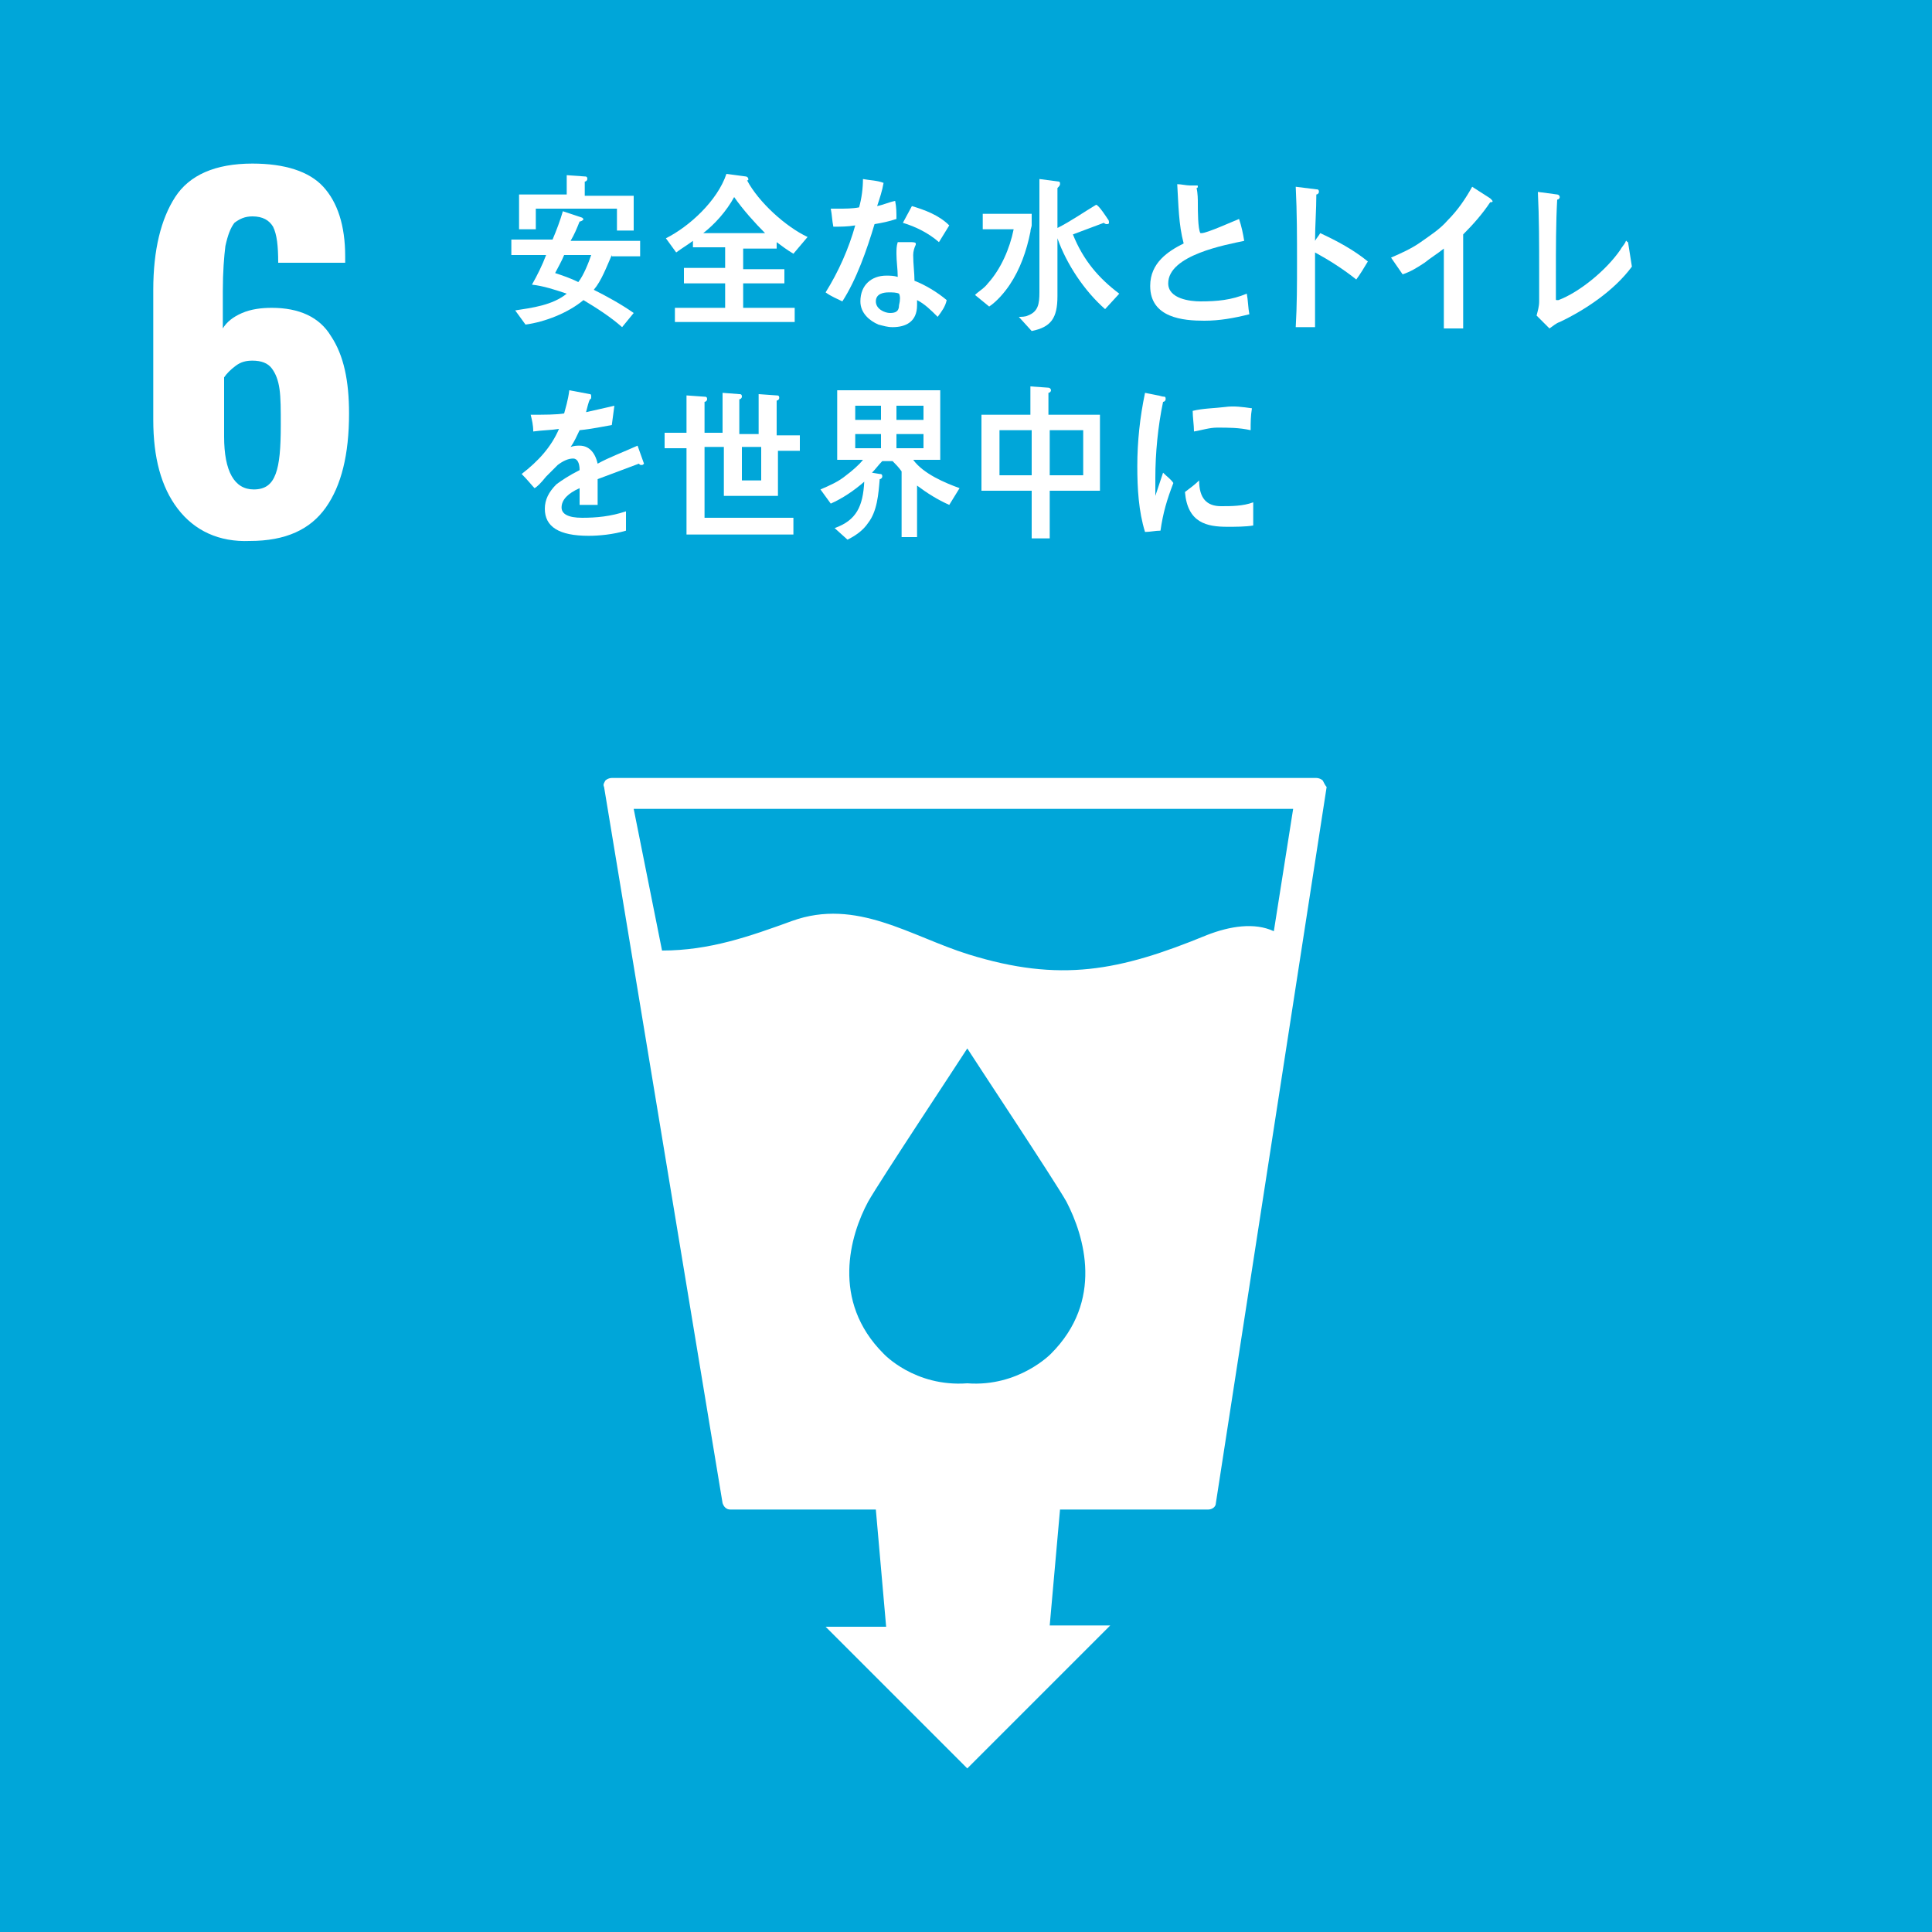 <?xml version="1.0" encoding="utf-8"?>
<!-- Generator: Adobe Illustrator 26.2.1, SVG Export Plug-In . SVG Version: 6.00 Build 0)  -->
<svg version="1.1" id="レイヤー_1" xmlns="http://www.w3.org/2000/svg" xmlns:xlink="http://www.w3.org/1999/xlink" x="0px"
	 y="0px" viewBox="0 0 150 150" style="enable-background:new 0 0 150 150;" xml:space="preserve">
<style type="text/css">
	.st0{fill:#00A6D9;}
	.st1{fill:#FFFFFF;}
</style>
<rect x="-0.1" class="st0" width="150.1" height="150.1"/>
<g>
	<path class="st1" d="M13.8,39.5c-1.3-1.7-1.9-4-1.9-6.9V22.5c0-3.1,0.6-5.5,1.7-7.2c1.1-1.7,3.1-2.6,6-2.6c2.5,0,4.4,0.6,5.5,1.8
		s1.7,3,1.7,5.4l0,0.5h-5.2c0-1.3-0.1-2.2-0.4-2.8c-0.3-0.5-0.8-0.8-1.6-0.8c-0.6,0-1,0.2-1.4,0.5c-0.3,0.4-0.5,0.9-0.7,1.8
		c-0.1,0.8-0.2,2-0.2,3.5v2.9c0.3-0.5,0.8-0.9,1.5-1.2c0.7-0.3,1.5-0.4,2.3-0.4c2.1,0,3.7,0.7,4.6,2.2c1,1.5,1.4,3.5,1.4,6
		c0,3.2-0.6,5.6-1.8,7.3c-1.2,1.7-3.1,2.6-5.9,2.6C17,42.1,15.1,41.2,13.8,39.5z M21.4,36.8c0.3-0.8,0.4-2,0.4-3.8
		c0-1.2,0-2.1-0.1-2.8c-0.1-0.7-0.3-1.2-0.6-1.6c-0.3-0.4-0.8-0.6-1.5-0.6c-0.5,0-0.9,0.1-1.3,0.4c-0.4,0.3-0.7,0.6-0.9,0.9v4.6
		c0,2.7,0.8,4.1,2.3,4.1C20.6,38,21.1,37.6,21.4,36.8z"/>
</g>
<path class="st1" d="M102.7,60.6c-0.1-0.1-0.3-0.2-0.5-0.2H47.5c-0.2,0-0.4,0.1-0.5,0.2c-0.1,0.2-0.2,0.3-0.1,0.5l9.2,55.6
	c0.1,0.3,0.3,0.5,0.6,0.5H68l0.8,9.1l-4.7,0l11,11l11.1-11.1l-4.7,0l0.8-9h11.5c0.3,0,0.6-0.2,0.6-0.5l8.6-55.6
	C102.9,61,102.8,60.8,102.7,60.6z M81.6,105.1c0,0-2.5,2.6-6.5,2.3c-4.1,0.3-6.5-2.3-6.5-2.3c-4.1-4.1-2.6-9.2-1.2-11.8
	c0.9-1.6,7.2-11.1,7.7-11.9v-0.1c0,0,0,0,0,0l0,0v0.1c0.5,0.8,6.8,10.3,7.7,11.9C84.2,96,85.7,101,81.6,105.1z M98.9,72.3
	c-1.5-0.7-3.4-0.4-5.2,0.3c-6.8,2.8-11.4,3.7-18.5,1.5c-4.5-1.4-8.7-4.4-13.7-2.6c-3.3,1.2-6.4,2.3-10.1,2.3l-2.2-11h51.2L98.9,72.3
	z"/>
<g>
	<path class="st1" d="M47.5,19.8c-0.4,0.9-0.8,2-1.4,2.7c1,0.5,2.1,1.1,3.1,1.8l-0.9,1.1c-0.9-0.8-2-1.5-3-2.1c-1.2,1-3,1.7-4.5,1.9
		L40,24.1c1.3-0.2,2.9-0.4,4-1.3c-0.9-0.3-1.8-0.6-2.7-0.7c0.4-0.7,0.8-1.5,1.1-2.3h-2.7v-1.2h3.2c0.3-0.7,0.6-1.5,0.8-2.2l1.5,0.5
		c0,0,0.1,0.1,0.1,0.1c0,0.1-0.2,0.2-0.3,0.2c-0.2,0.5-0.4,1-0.7,1.5h5.4v1.2H47.5z M47.9,17.8v-1.6h-6.3v1.6h-1.3v-2.7H44v-1.5
		l1.4,0.1c0.1,0,0.2,0,0.2,0.2c0,0.1-0.1,0.2-0.2,0.2v1.1h3.8v2.7H47.9z M43.8,19.8c-0.2,0.5-0.5,1-0.7,1.4c0.6,0.2,1.2,0.4,1.8,0.7
		c0.4-0.5,0.8-1.5,1-2.1H43.8z"/>
	<path class="st1" d="M61.6,19.7c-0.5-0.3-0.9-0.6-1.3-0.9v0.5h-2.6v1.6h3.2V22h-3.2v1.9h4V25h-9.3v-1.1h3.9V22h-3.2v-1.2h3.2v-1.6
		h-2.5v-0.5c-0.4,0.3-0.9,0.6-1.3,0.9l-0.8-1.1c1.8-0.9,4-2.9,4.7-5l1.5,0.2c0.1,0,0.2,0.1,0.2,0.2c0,0.1,0,0.1-0.1,0.1
		c0.9,1.7,3,3.6,4.7,4.4L61.6,19.7z M57,15.3c-0.6,1.1-1.5,2.1-2.4,2.8h4.8C58.6,17.3,57.7,16.3,57,15.3z"/>
	<path class="st1" d="M69.6,17c-0.6,0.2-1.1,0.3-1.7,0.4c-0.6,2-1.4,4.3-2.5,6c-0.4-0.2-0.9-0.4-1.3-0.7c1-1.6,1.8-3.4,2.3-5.2
		c-0.6,0.1-1.1,0.1-1.7,0.1c-0.1-0.5-0.1-0.9-0.2-1.4c0.2,0,0.4,0,0.6,0c0.5,0,1.1,0,1.6-0.1c0.2-0.7,0.3-1.5,0.3-2.2
		c0.5,0.1,1.1,0.1,1.6,0.3c-0.1,0.6-0.3,1.2-0.5,1.8c0.5-0.1,0.9-0.3,1.4-0.4C69.6,16.1,69.6,16.5,69.6,17z M72.8,24.6
		c-0.5-0.5-1-1-1.6-1.3c0,0.1,0,0.3,0,0.4c0,1.3-0.9,1.7-1.9,1.7c-0.4,0-0.7-0.1-1.1-0.2c-0.7-0.3-1.4-0.9-1.4-1.8c0-1.3,0.9-2,2-2
		c0.3,0,0.6,0,0.9,0.1c0-0.6-0.1-1.2-0.1-1.8c0-0.3,0-0.6,0.1-0.9c0.3,0,0.7,0,1,0c0.1,0,0.4,0,0.4,0.1c0,0,0,0,0,0.1
		c-0.1,0.2-0.2,0.5-0.2,0.8c0,0.7,0.1,1.4,0.1,2c0.8,0.3,1.8,0.9,2.5,1.5C73.4,23.8,73.1,24.2,72.8,24.6z M69.8,22.8
		c-0.2-0.1-0.5-0.1-0.8-0.1c-0.4,0-1,0.1-1,0.7c0,0.6,0.7,0.9,1.1,0.9c0.4,0,0.7-0.1,0.7-0.6C69.9,23.3,69.9,23,69.8,22.8z
		 M72.9,18.8c-0.8-0.7-1.8-1.2-2.8-1.5l0.7-1.3c1,0.3,2.1,0.7,2.9,1.5L72.9,18.8z"/>
	<path class="st1" d="M80,18c-0.3,1.5-0.8,2.9-1.6,4.1c-0.4,0.6-1,1.3-1.6,1.7l-1.1-0.9c0.3-0.3,0.7-0.5,1-0.9c1-1.1,1.7-2.7,2-4.2
		h-2.4v-1.2h3.8v0.9C80.1,17.6,80,17.8,80,18z M85.8,24c-1.6-1.4-3-3.5-3.7-5.5c0,1.5,0,3,0,4.5c0,1.7-0.5,2.4-2,2.7l-1-1.1
		c0.2,0,0.5,0,0.7-0.1c0.8-0.3,0.9-0.9,0.9-1.8c0-2.2,0-4.4,0-6.6v-2.2l1.5,0.2c0.1,0,0.1,0.1,0.1,0.2c0,0.1-0.1,0.2-0.2,0.3v3.1
		c1-0.5,2-1.2,3-1.8C85.3,15.9,86,17,86,17c0.1,0.1,0.1,0.2,0.1,0.3c0,0.1-0.1,0.1-0.2,0.1c0,0-0.1,0-0.2-0.1
		c-0.8,0.3-1.6,0.6-2.4,0.9c0.8,2,2,3.4,3.6,4.6L85.8,24z"/>
	<path class="st1" d="M93.5,24.9c-1.6,0-4.2-0.2-4.2-2.7c0-1.8,1.4-2.7,2.6-3.3c-0.4-1.5-0.4-3-0.5-4.6c0.3,0,0.7,0.1,1,0.1
		c0.2,0,0.3,0,0.5,0c0.1,0,0.1,0,0.1,0.1c0,0,0,0.1-0.1,0.1C93,15,93,15.5,93,15.8c0,0.5,0,2,0.2,2.3c0,0,0.1,0,0.1,0
		c0.4,0,2.4-0.9,2.9-1.1c0.2,0.6,0.3,1.1,0.4,1.7c-1.4,0.3-5.9,1.1-5.9,3.3c0,1.2,1.7,1.4,2.5,1.4c1.3,0,2.4-0.1,3.6-0.6
		c0.1,0.5,0.1,1.1,0.2,1.6C95.8,24.7,94.7,24.9,93.5,24.9z"/>
	<path class="st1" d="M105.3,21.7c-1-0.8-2.1-1.5-3.2-2.1c0,0.2,0,0.4,0,0.6v2.9c0,0.8,0,1.6,0,2.3h-1.5c0.1-1.7,0.1-3.4,0.1-5
		c0-2,0-3.9-0.1-5.9l1.6,0.2c0.1,0,0.2,0,0.2,0.2c0,0.1-0.1,0.2-0.2,0.2c0,1.2-0.1,2.4-0.1,3.6c0.1-0.2,0.3-0.4,0.4-0.6
		c1.3,0.6,2.6,1.3,3.7,2.2C105.9,20.8,105.6,21.3,105.3,21.7z"/>
	<path class="st1" d="M115.7,15.7c-0.6,0.9-1.3,1.7-2.1,2.5v7.3h-1.5l0-6.2c-0.5,0.4-1,0.7-1.5,1.1c-0.6,0.4-1.1,0.7-1.7,0.9
		l-0.9-1.3c0.7-0.3,1.6-0.7,2.3-1.2c0.7-0.5,1.5-1,2.1-1.7c0.8-0.8,1.4-1.7,1.9-2.6l1.4,0.9c0,0,0.1,0.1,0.1,0.1
		C116,15.7,115.8,15.7,115.7,15.7z"/>
	<path class="st1" d="M121.1,25c-0.3,0.1-0.5,0.3-0.8,0.5c-0.3-0.3-0.7-0.7-1-1c0.1-0.4,0.2-0.7,0.2-1.1c0-0.8,0-1.6,0-2.4
		c0-2,0-4.1-0.1-6.1l1.5,0.2c0.1,0,0.2,0.1,0.2,0.2s-0.1,0.2-0.2,0.2c-0.1,1.8-0.1,3.8-0.1,5.7v2c0,0.1,0,0.1,0.1,0.1
		c0.1,0,0.1,0,0.1,0c1.6-0.6,3.7-2.3,4.8-3.9c0.1-0.2,0.3-0.4,0.4-0.6c0,0,0-0.1,0.1-0.1c0,0,0,0.1,0.1,0.1c0.1,0.6,0.2,1.3,0.3,1.9
		C125.3,22.6,123,24.1,121.1,25z"/>
	<path class="st1" d="M49.8,36.1c-0.1,0-0.1,0-0.2-0.1c-0.8,0.3-2.4,0.9-3.2,1.2v2l-1.4,0c0-0.2,0-0.4,0-0.6v-0.7
		c-0.9,0.4-1.4,0.9-1.4,1.5c0,0.5,0.5,0.8,1.6,0.8c1.1,0,2.2-0.1,3.4-0.5l0,1.5c-1,0.3-2.1,0.4-2.9,0.4c-2.3,0-3.4-0.7-3.4-2.1
		c0-0.7,0.3-1.3,0.9-1.9c0.4-0.3,1-0.7,1.8-1.1c0-0.6-0.2-0.9-0.5-0.9c-0.4,0-0.8,0.2-1.2,0.5c-0.2,0.2-0.5,0.5-0.9,0.9
		c-0.4,0.5-0.7,0.8-0.9,0.9c-0.2-0.2-0.5-0.6-1-1.1c1.3-1,2.3-2.1,2.9-3.5c-0.6,0.1-1.3,0.1-2,0.2c0-0.5-0.1-0.9-0.2-1.3
		c1.1,0,2,0,2.6-0.1c0.1-0.4,0.3-1,0.4-1.8l1.6,0.3c0.1,0,0.1,0.1,0.1,0.2S45.9,31,45.8,31c-0.1,0.2-0.2,0.6-0.3,1
		c0.5-0.1,1.3-0.3,2.2-0.5L47.5,33c-0.6,0.1-1.5,0.3-2.5,0.4c-0.2,0.4-0.4,0.9-0.7,1.3c0.3-0.1,0.5-0.1,0.7-0.1
		c0.7,0,1.2,0.5,1.4,1.4c0.9-0.5,2-0.9,3.1-1.4l0.5,1.4C49.9,36.1,49.9,36.1,49.8,36.1z"/>
	<path class="st1" d="M60.4,34.7v3.8h-4.2v-3.8h-1.5v5.5h6.9v1.3h-8.3v-6.7h-1.7v-1.2h1.7v-2.9l1.4,0.1c0.1,0,0.2,0,0.2,0.2
		c0,0.1-0.1,0.2-0.2,0.2v2.4h1.4v-3.1l1.3,0.1c0.1,0,0.2,0,0.2,0.2c0,0.1-0.1,0.2-0.2,0.2v2.7h1.5v-3.1l1.4,0.1c0.1,0,0.2,0,0.2,0.2
		c0,0.1-0.1,0.2-0.2,0.2v2.7h1.8v1.2H60.4z M59.1,34.7h-1.5v2.6h1.5V34.7z"/>
	<path class="st1" d="M73.7,39.2c-0.9-0.4-1.7-0.9-2.5-1.5v4H70v-5.1c-0.2-0.3-0.5-0.6-0.7-0.8h-0.8c-0.3,0.3-0.5,0.6-0.8,0.9
		l0.6,0.1c0.1,0,0.2,0,0.2,0.2c0,0.1-0.1,0.2-0.2,0.2c-0.1,1.2-0.2,2.5-0.9,3.4c-0.4,0.6-1,1-1.6,1.3l-1-0.9
		c1.7-0.6,2.2-1.7,2.3-3.6c-0.8,0.7-1.7,1.3-2.6,1.7l-0.8-1.1c0.7-0.3,1.4-0.6,2-1.1c0.4-0.3,1-0.8,1.3-1.2H65v-5.4h8v5.4h-2.1
		c0.8,1.1,2.5,1.8,3.6,2.2L73.7,39.2z M68.4,31.5h-2v1.1h2V31.5z M68.4,33.7h-2v1.1h2V33.7z M71.7,31.5h-2.1v1.1h2.1V31.5z
		 M71.7,33.7h-2.1v1.1h2.1V33.7z"/>
	<path class="st1" d="M81.5,38.1v3.7h-1.4v-3.7h-3.9v-5.9h3.8V30l1.4,0.1c0.1,0,0.2,0.1,0.2,0.2c0,0.1-0.1,0.2-0.2,0.2v1.7h4v5.9
		H81.5z M80.1,33.4h-2.5v3.5h2.5V33.4z M84.1,33.4h-2.6v3.5h2.6V33.4z"/>
	<path class="st1" d="M90.1,41.2c-0.4,0-0.8,0.1-1.2,0.1c-0.5-1.6-0.6-3.4-0.6-5.1c0-1.9,0.2-3.8,0.6-5.7l1,0.2
		c0.1,0,0.3,0.1,0.5,0.1c0.1,0,0.1,0.1,0.1,0.2c0,0.1-0.1,0.2-0.2,0.2c-0.4,1.9-0.6,4-0.6,5.9c0,0.5,0,1,0,1.4
		c0.2-0.6,0.4-1.2,0.6-1.8c0.3,0.3,0.6,0.5,0.8,0.8C90.6,38.8,90.3,39.8,90.1,41.2z M97.3,40.8c-0.6,0.1-1.4,0.1-2,0.1
		c-1.6,0-3.1-0.3-3.3-2.7c0.4-0.3,0.8-0.6,1.1-0.9c0,1.4,0.6,2,1.7,2c0.8,0,1.7,0,2.5-0.3C97.3,39.6,97.3,40.2,97.3,40.8z
		 M97.1,33.4c-0.9-0.2-1.7-0.2-2.6-0.2c-0.6,0-1.2,0.2-1.8,0.3c0-0.5-0.1-1.1-0.1-1.6c0.8-0.2,1.7-0.2,2.5-0.3
		c0.7-0.1,1.4,0,2.1,0.1C97.1,32.3,97.1,32.8,97.1,33.4z"/>
</g>
</svg>
